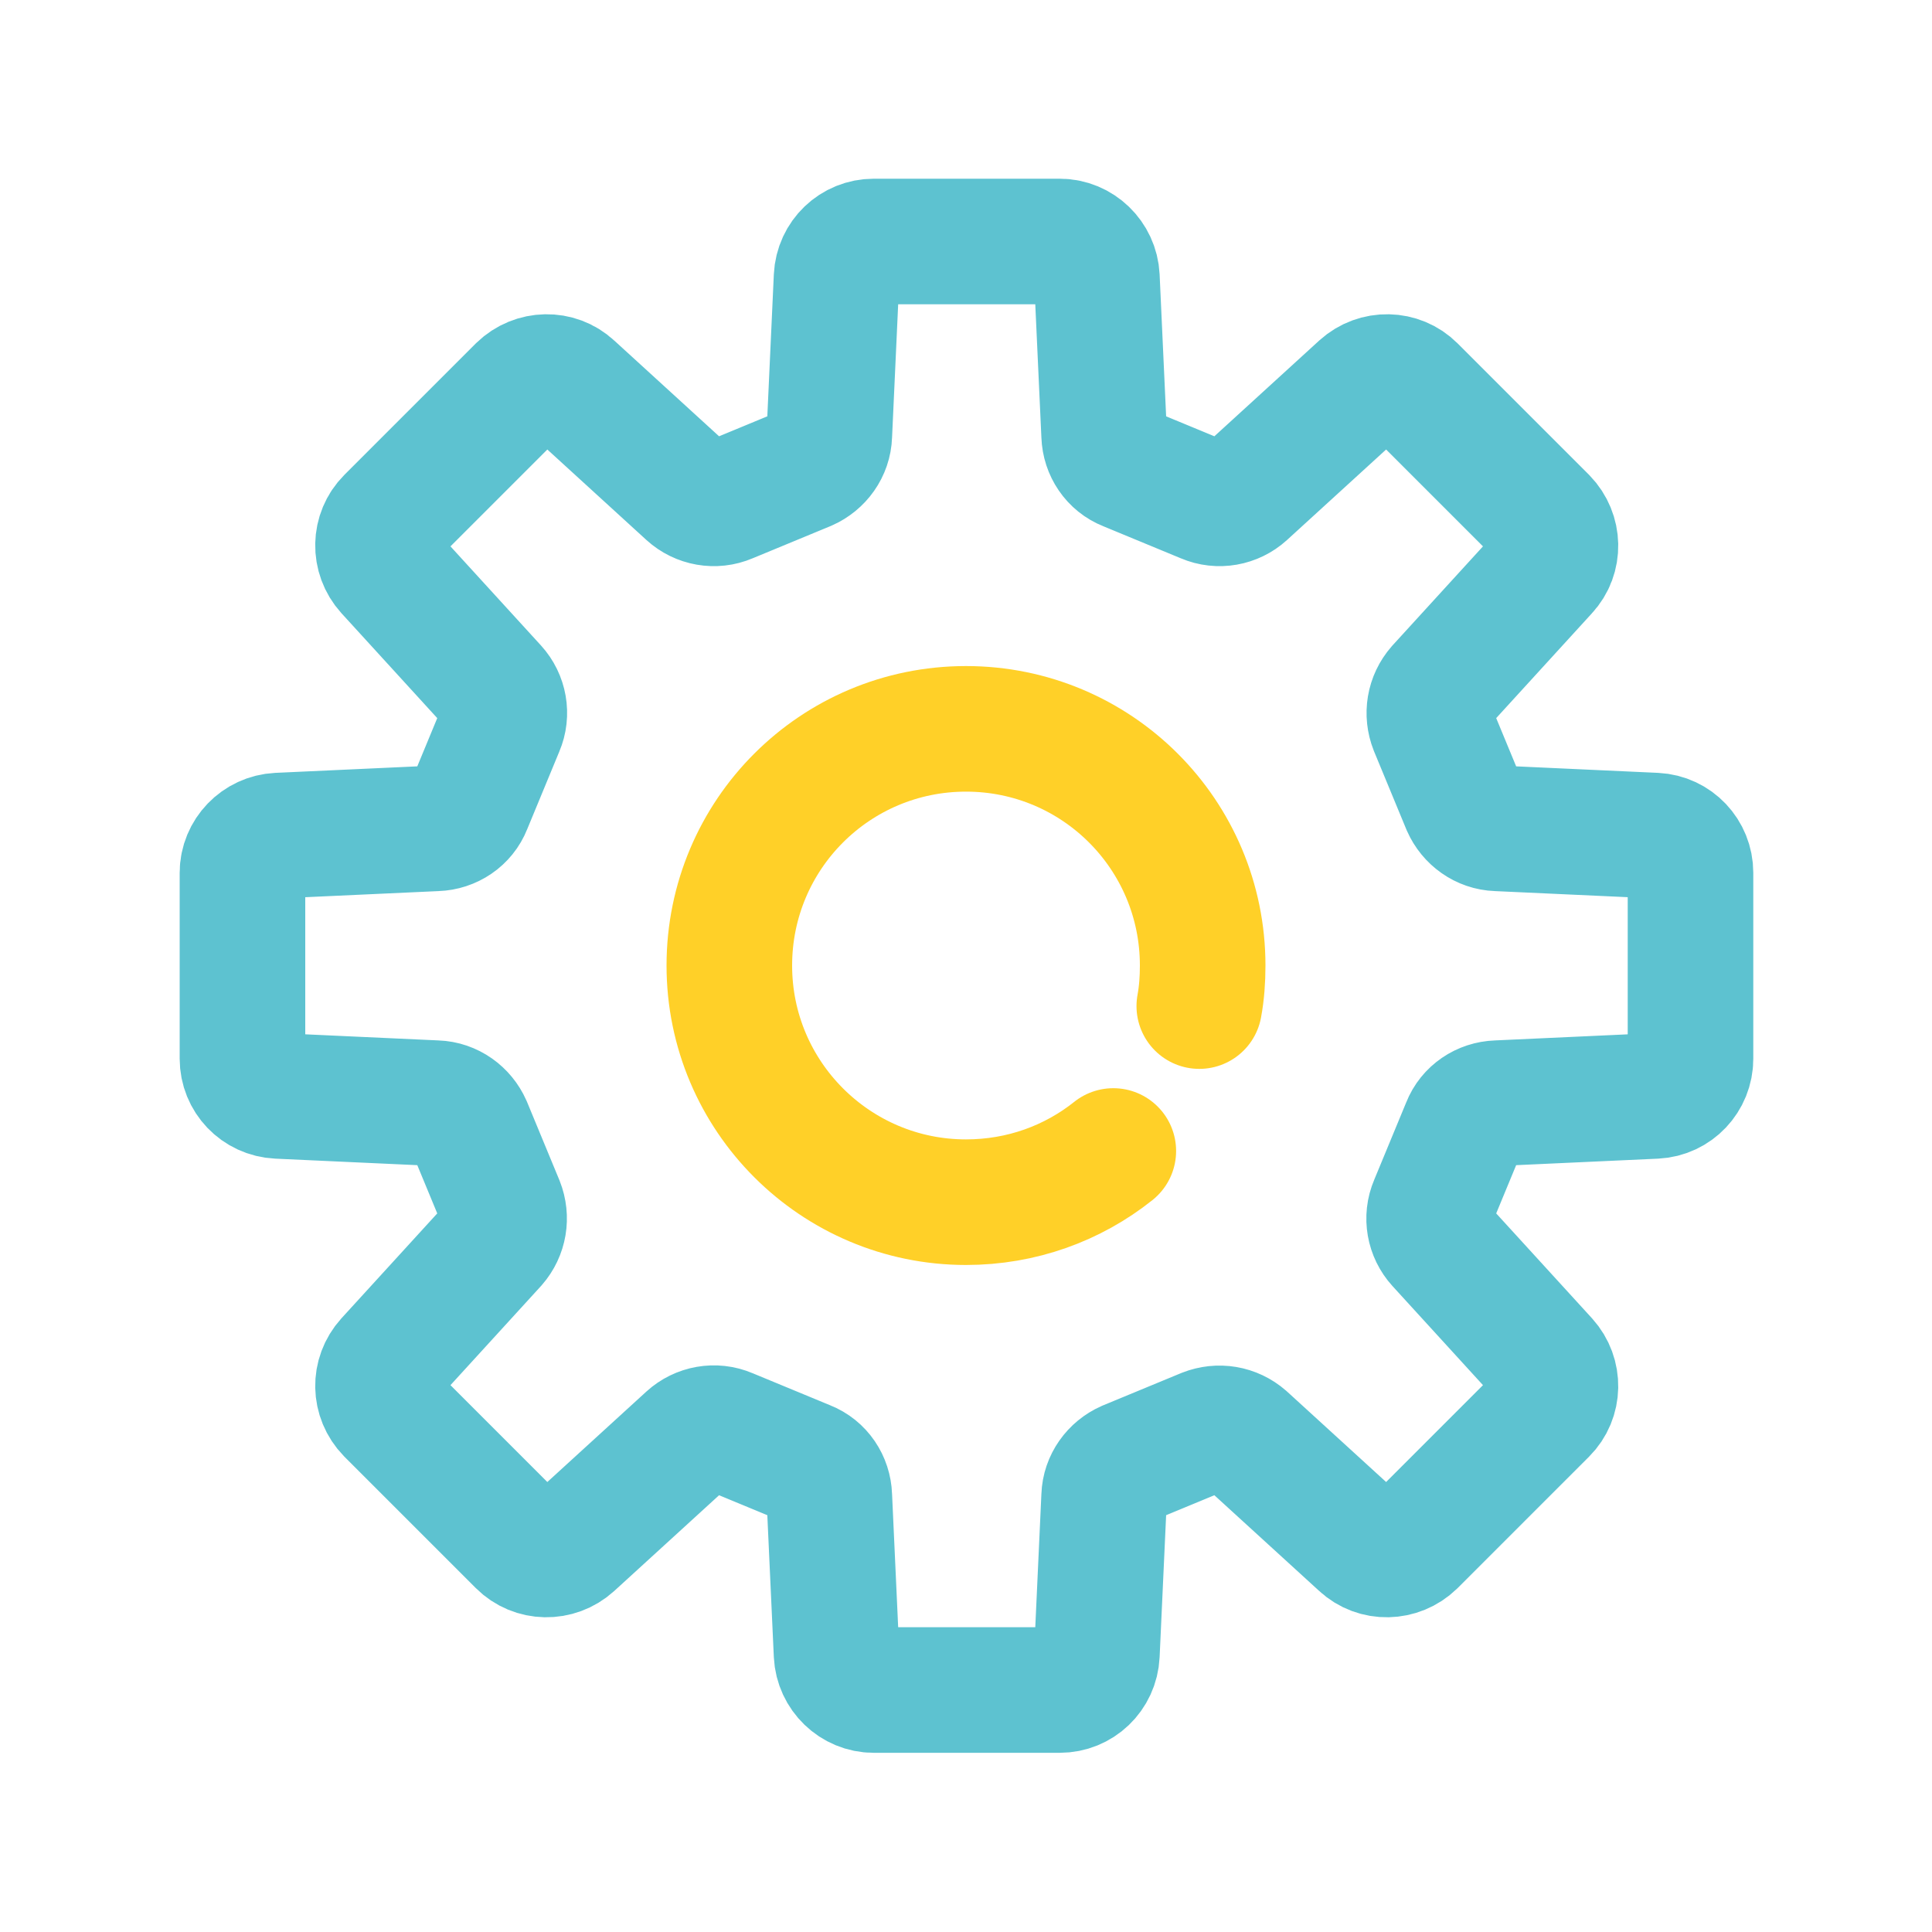 <svg width="32" height="32" viewBox="0 0 32 32" fill="none" xmlns="http://www.w3.org/2000/svg">
<g clip-path="url(#clip0_618_77093)">
<path d="M18.44 19.064C17.768 19.6 16.92 19.912 16 19.912C13.84 19.912 12.08 18.16 12.08 15.992C12.08 13.824 13.832 12.072 16 12.072C18.168 12.072 19.92 13.824 19.92 15.992C19.92 16.224 19.904 16.448 19.864 16.664" stroke="#FFD028" stroke-width="2.08" stroke-miterlimit="10" stroke-linecap="round"/>
<path d="M27.416 13.84L24.8 13.72C24.56 13.712 24.352 13.56 24.256 13.344L23.72 12.048C23.632 11.824 23.672 11.576 23.832 11.392L25.6 9.456C25.824 9.216 25.816 8.84 25.584 8.6L23.408 6.424C23.176 6.192 22.8 6.184 22.552 6.408L20.616 8.176C20.44 8.336 20.184 8.384 19.96 8.288L18.664 7.752C18.44 7.664 18.296 7.448 18.288 7.208L18.168 4.592C18.152 4.264 17.88 4 17.552 4H14.472C14.144 4 13.872 4.256 13.856 4.592L13.736 7.208C13.728 7.448 13.576 7.656 13.36 7.752L12.064 8.288C11.84 8.384 11.584 8.336 11.408 8.176L9.472 6.408C9.232 6.184 8.856 6.192 8.616 6.424L6.44 8.6C6.208 8.832 6.2 9.208 6.424 9.456L8.192 11.392C8.352 11.568 8.4 11.824 8.304 12.048L7.768 13.344C7.68 13.568 7.464 13.712 7.224 13.72L4.608 13.84C4.28 13.856 4.016 14.128 4.016 14.456V17.536C4.016 17.864 4.272 18.136 4.608 18.152L7.224 18.272C7.464 18.28 7.672 18.432 7.768 18.648L8.304 19.944C8.392 20.168 8.352 20.416 8.192 20.6L6.424 22.536C6.2 22.784 6.208 23.152 6.44 23.392L8.616 25.568C8.848 25.8 9.224 25.808 9.472 25.584L11.408 23.816C11.584 23.656 11.84 23.608 12.064 23.704L13.36 24.24C13.584 24.328 13.728 24.544 13.736 24.784L13.856 27.4C13.872 27.728 14.144 27.992 14.472 27.992H17.552C17.88 27.992 18.152 27.736 18.168 27.4L18.288 24.784C18.296 24.544 18.448 24.336 18.664 24.24L19.96 23.704C20.184 23.616 20.432 23.656 20.616 23.816L22.552 25.584C22.792 25.808 23.168 25.8 23.408 25.568L25.584 23.392C25.816 23.16 25.824 22.784 25.6 22.536L23.832 20.6C23.672 20.424 23.624 20.168 23.72 19.944L24.256 18.648C24.344 18.424 24.56 18.28 24.8 18.272L27.416 18.152C27.744 18.136 28 17.864 28 17.536V14.456C28 14.128 27.744 13.856 27.416 13.84Z" stroke="#5DC2D0" stroke-width="2.08" stroke-miterlimit="10" stroke-linecap="round"/>
</g>
<defs>
<clipPath id="clip0_618_77093">
<rect width="32" height="32" fill="white"/>
</clipPath>
</defs>
</svg>

